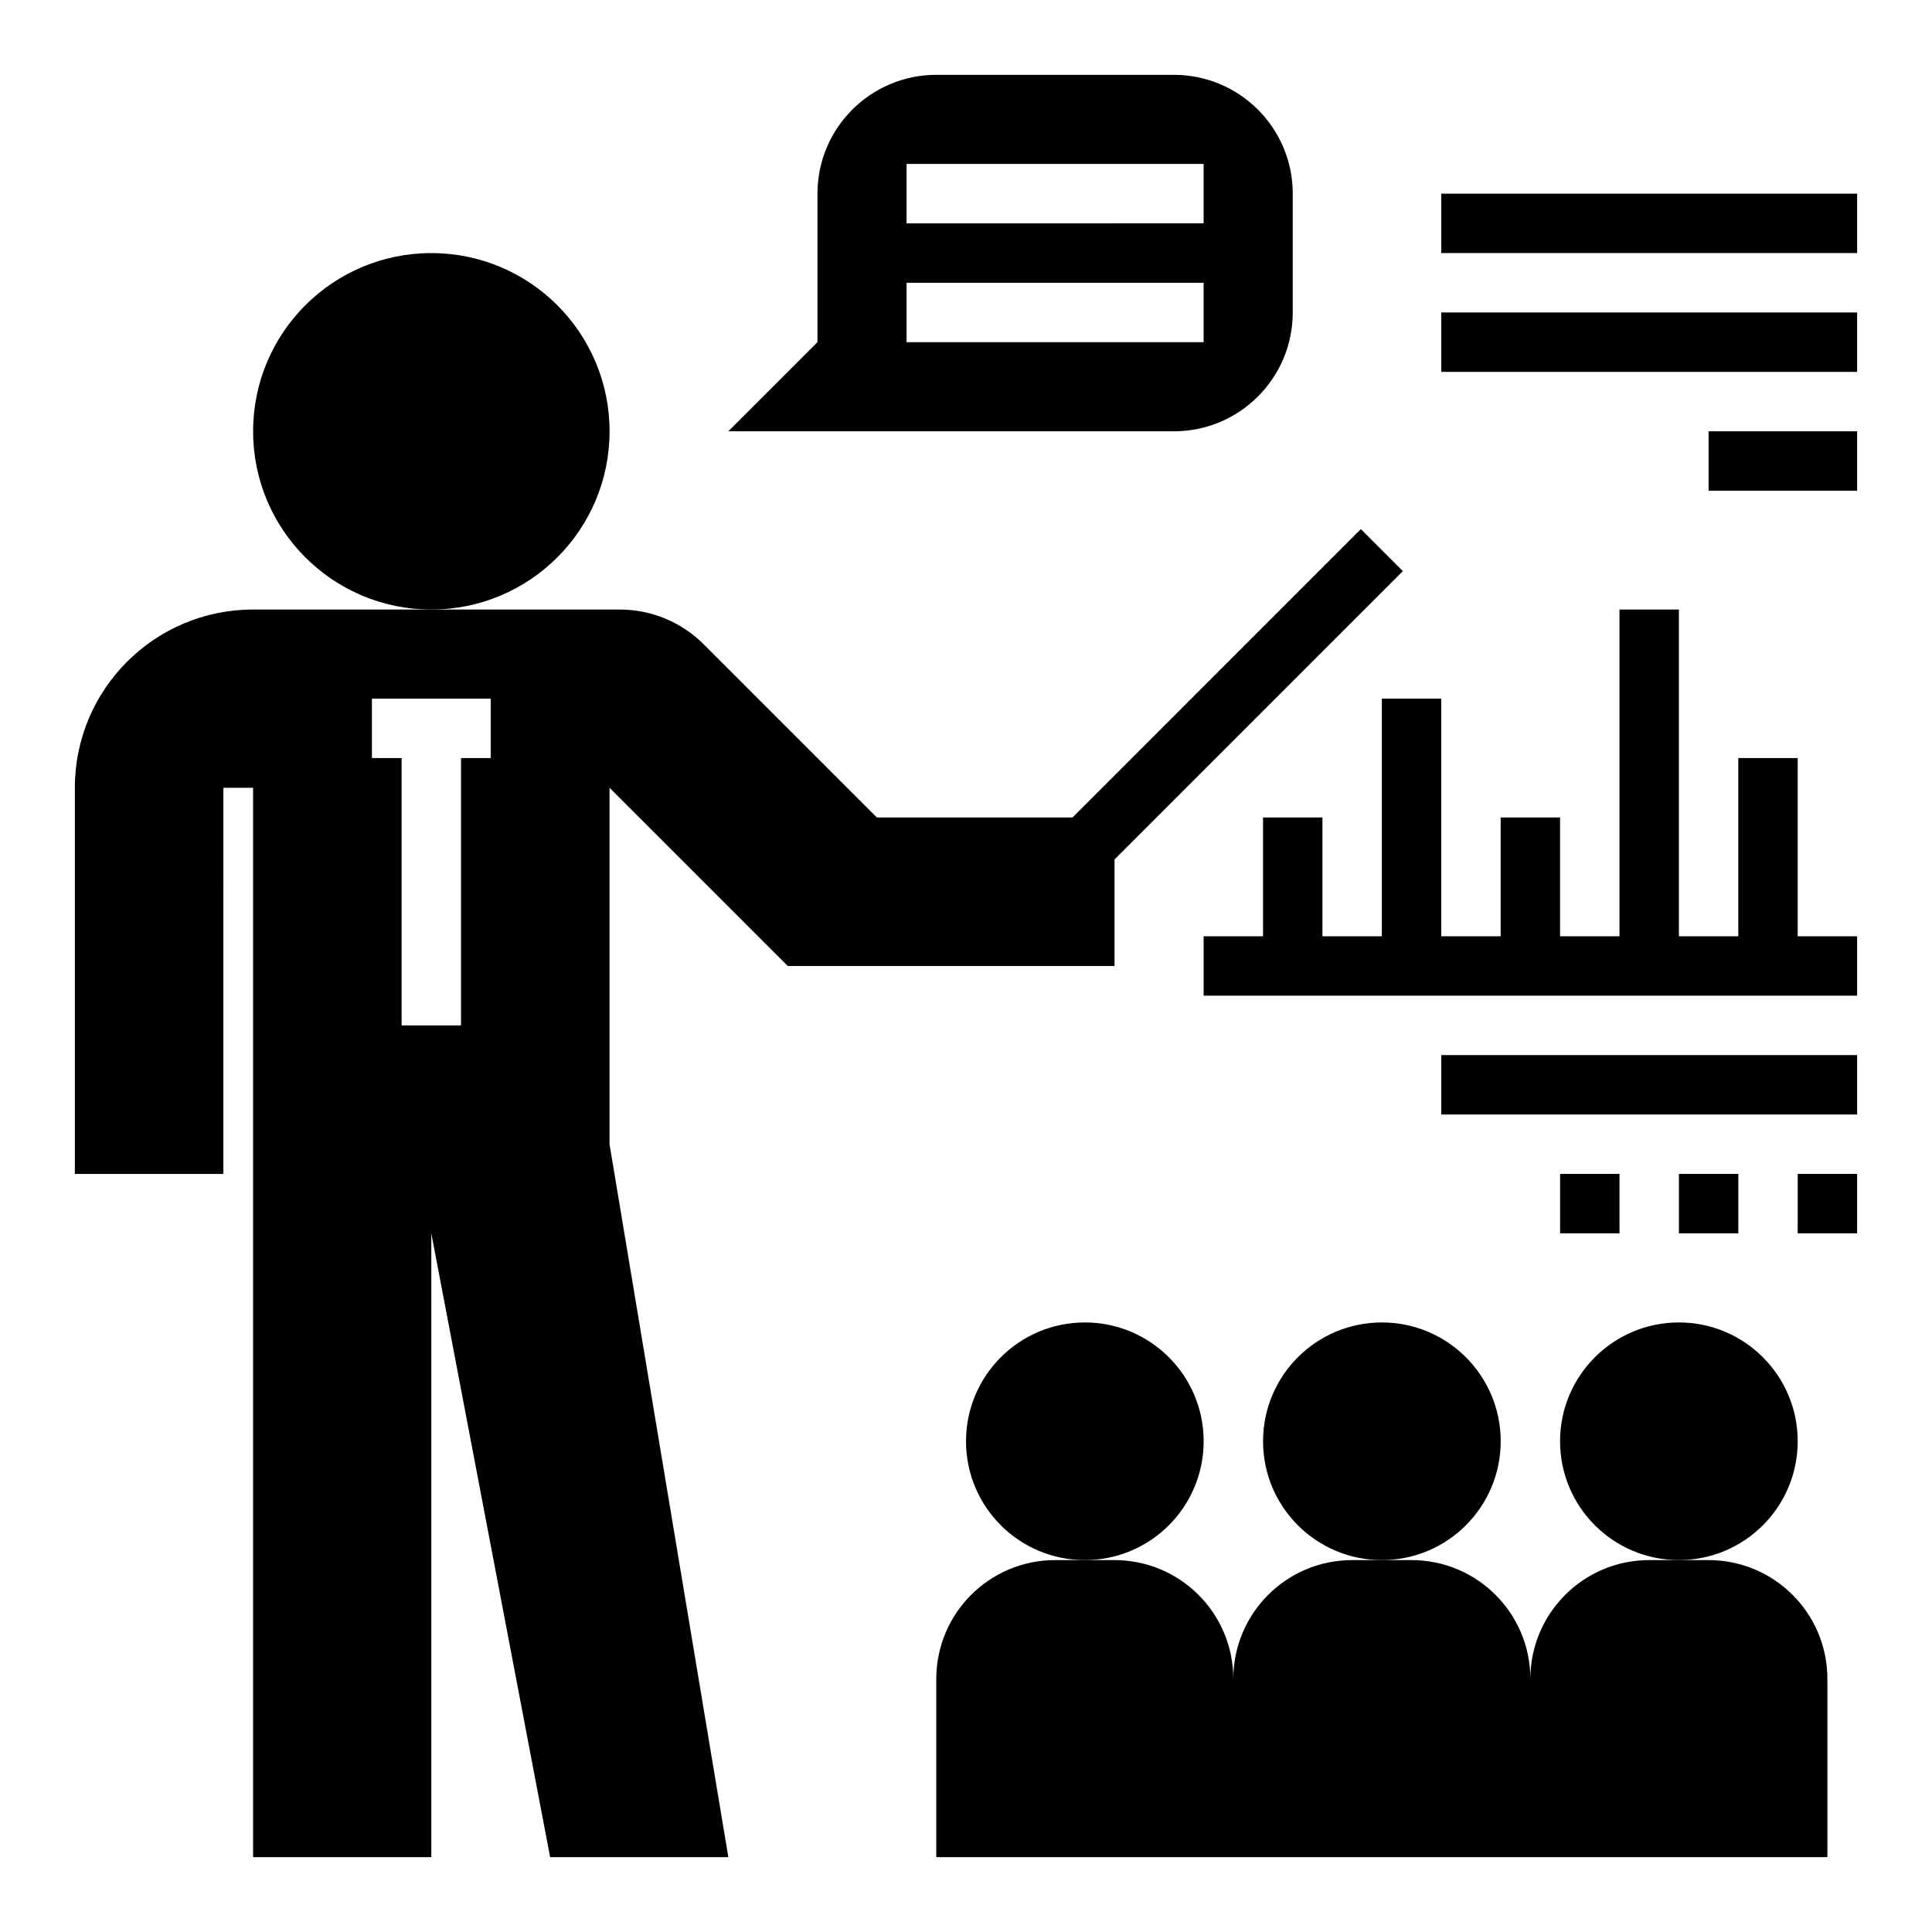 <?xml version="1.0" encoding="UTF-8"?>
<!-- Uploaded to: ICON Repo, www.iconrepo.com, Generator: ICON Repo Mixer Tools -->
<svg fill="#000000" width="800px" height="800px" version="1.1" viewBox="144 144 512 512" xmlns="http://www.w3.org/2000/svg">
 <g>
  <path d="m305.54 258.3c0 26.086-21.148 47.234-47.234 47.234-26.086 0-47.23-21.148-47.23-47.234 0-26.086 21.145-47.23 47.23-47.23 26.086 0 47.234 21.145 47.234 47.23"/>
  <path d="m462.98 525.95c0 17.391-14.098 31.488-31.488 31.488s-31.488-14.098-31.488-31.488 14.098-31.488 31.488-31.488 31.488 14.098 31.488 31.488"/>
  <path d="m392.12 588.93v47.23h236.16v-47.23c0-17.391-14.098-31.488-31.488-31.488h-15.742c-17.391 0-31.488 14.098-31.488 31.488 0-17.391-14.098-31.488-31.488-31.488h-15.742c-17.391 0-31.488 14.098-31.488 31.488 0-17.391-14.098-31.488-31.488-31.488h-15.742c-17.387 0-31.488 14.102-31.488 31.488z"/>
  <path d="m541.7 525.95c0 17.391-14.098 31.488-31.488 31.488s-31.488-14.098-31.488-31.488 14.098-31.488 31.488-31.488 31.488 14.098 31.488 31.488"/>
  <path d="m620.41 525.95c0 17.391-14.098 31.488-31.488 31.488s-31.488-14.098-31.488-31.488 14.098-31.488 31.488-31.488 31.488 14.098 31.488 31.488"/>
  <path d="m620.41 344.89h-15.742v47.23h-15.746v-86.59h-15.742v86.59h-15.746v-31.488h-15.742v31.488h-15.746v-62.977h-15.742v62.977h-15.746v-31.488h-15.742v31.488h-15.742v15.746h173.18v-15.746h-15.746z"/>
  <path d="m525.95 195.32h110.21v15.742h-110.21z"/>
  <path d="m525.95 226.81h110.21v15.742h-110.21z"/>
  <path d="m596.8 258.3h39.359v15.742h-39.359z"/>
  <path d="m525.95 423.61h110.21v15.742h-110.21z"/>
  <path d="m557.44 455.1h15.742v15.742h-15.742z"/>
  <path d="m588.93 455.1h15.742v15.742h-15.742z"/>
  <path d="m620.41 455.1h15.742v15.742h-15.742z"/>
  <path d="m203.2 352.77h7.871v283.39h47.23v-165.31l31.488 165.31h47.23l-31.488-188.93 0.004-94.465 47.23 47.23h86.594v-28.23l76.414-76.414-11.133-11.133-76.414 76.418h-51.844l-45.879-45.879c-5.91-5.91-13.918-9.223-22.27-9.223h-97.164c-26.086 0-47.23 21.145-47.23 47.23v102.34h39.359zm39.359-23.617h31.488v15.742h-7.871v70.848h-15.742v-70.848h-7.871z"/>
  <path d="m486.59 226.81v-31.488c0-17.391-14.098-31.488-31.488-31.488h-62.977c-17.391 0-31.488 14.098-31.488 31.488v39.359l-23.617 23.617h118.08c17.391 0 31.488-14.098 31.488-31.488zm-102.34-39.359h78.719v15.742l-78.719 0.004zm0 31.488h78.719v15.742l-78.719 0.004z"/>
 </g>
</svg>